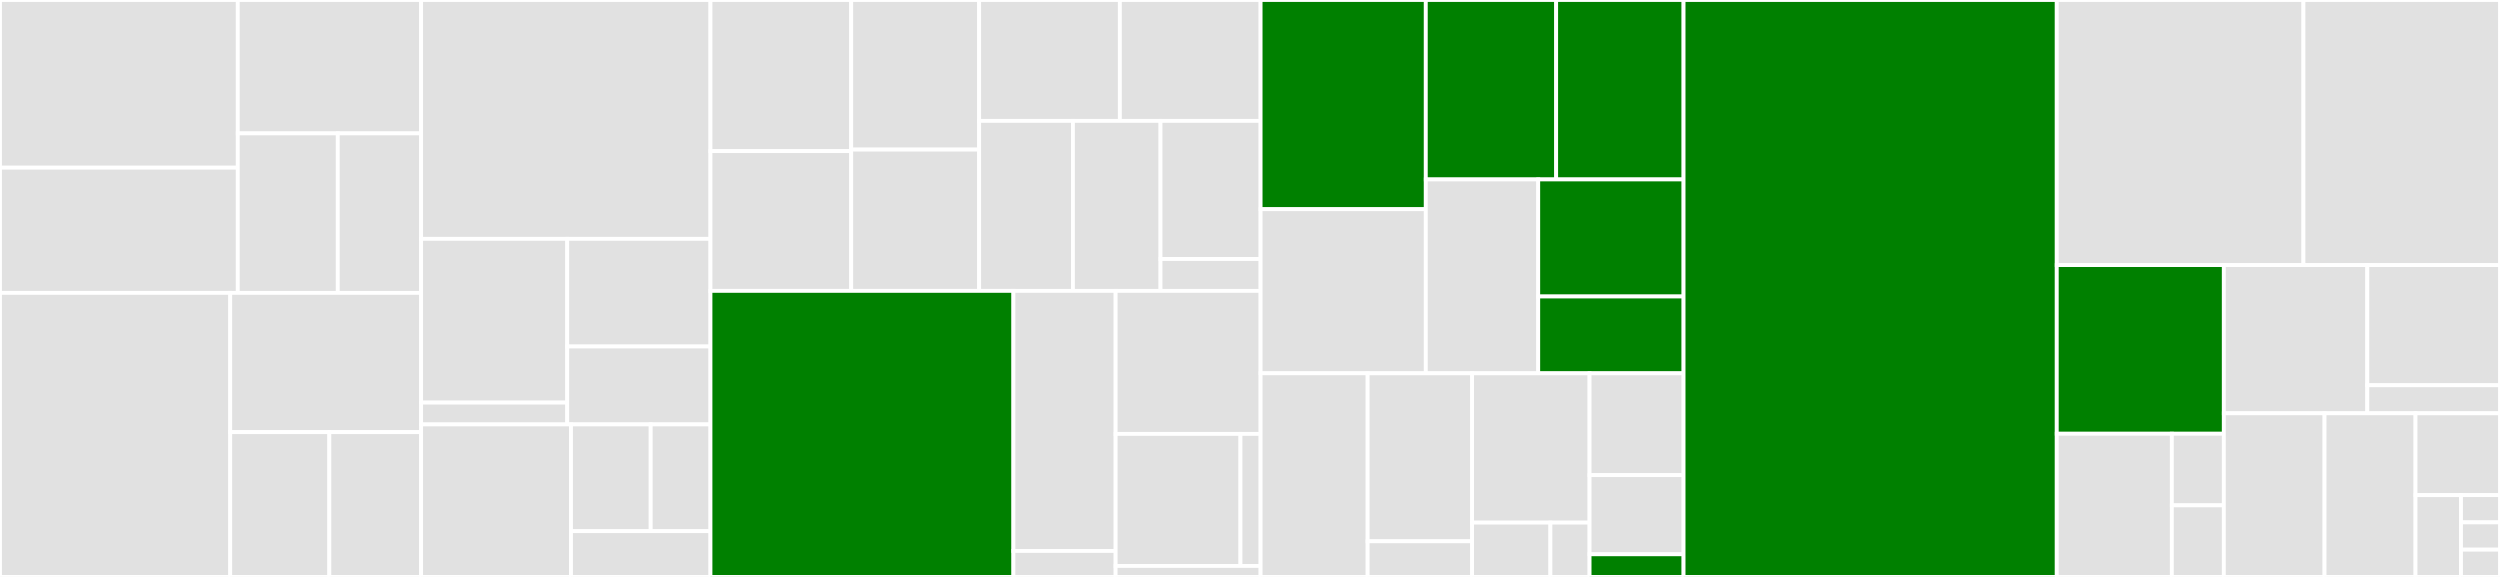 <svg baseProfile="full" width="650" height="150" viewBox="0 0 650 150" version="1.1"
xmlns="http://www.w3.org/2000/svg" xmlns:ev="http://www.w3.org/2001/xml-events"
xmlns:xlink="http://www.w3.org/1999/xlink">

<rect x="0" y="0" width="650" height="150" fill="#333333" stroke="none"/>

<style>rect.s{mask:url(#mask);}</style>
<defs>
  <pattern id="white" width="4" height="4" patternUnits="userSpaceOnUse" patternTransform="rotate(45)">
    <rect width="2" height="2" transform="translate(0,0)" fill="white"></rect>
  </pattern>
  <mask id="mask">
    <rect x="0" y="0" width="100%" height="100%" fill="url(#white)"></rect>
  </mask>
</defs>

<rect x="0" y="0" width="61.825" height="43.597" fill="#e1e1e1" stroke="white" stroke-width="1" class=" tooltipped" data-content="test/pipeline/test_codebook.py"><title>test/pipeline/test_codebook.py</title></rect>
<rect x="0" y="43.597" width="61.825" height="32.552" fill="#e1e1e1" stroke="white" stroke-width="1" class=" tooltipped" data-content="test/pipeline/test_intensity_table.py"><title>test/pipeline/test_intensity_table.py</title></rect>
<rect x="61.825" y="0" width="47.666" height="34.682" fill="#e1e1e1" stroke="white" stroke-width="1" class=" tooltipped" data-content="test/pipeline/test_spot_detection.py"><title>test/pipeline/test_spot_detection.py</title></rect>
<rect x="61.825" y="34.682" width="26" height="41.467" fill="#e1e1e1" stroke="white" stroke-width="1" class=" tooltipped" data-content="test/pipeline/test_white_tophat.py"><title>test/pipeline/test_white_tophat.py</title></rect>
<rect x="87.825" y="34.682" width="21.667" height="41.467" fill="#e1e1e1" stroke="white" stroke-width="1" class=" tooltipped" data-content="test/pipeline/test_filter.py"><title>test/pipeline/test_filter.py</title></rect>
<rect x="0" y="76.149" width="59.855" height="73.851" fill="#e1e1e1" stroke="white" stroke-width="1" class=" tooltipped" data-content="test/image/test_imagestack.py"><title>test/image/test_imagestack.py</title></rect>
<rect x="59.855" y="76.149" width="49.636" height="36.202" fill="#e1e1e1" stroke="white" stroke-width="1" class=" tooltipped" data-content="test/image/test_slicedimage_dtype.py"><title>test/image/test_slicedimage_dtype.py</title></rect>
<rect x="59.855" y="112.35" width="25.773" height="37.65" fill="#e1e1e1" stroke="white" stroke-width="1" class=" tooltipped" data-content="test/image/test_imagestack_metadata.py"><title>test/image/test_imagestack_metadata.py</title></rect>
<rect x="85.628" y="112.35" width="23.863" height="37.65" fill="#e1e1e1" stroke="white" stroke-width="1" class=" tooltipped" data-content="test/image/test_apply.py"><title>test/image/test_apply.py</title></rect>
<rect x="109.491" y="0" width="75.23" height="62.102" fill="#e1e1e1" stroke="white" stroke-width="1" class=" tooltipped" data-content="test/dataset_fixtures.py"><title>test/dataset_fixtures.py</title></rect>
<rect x="109.491" y="62.102" width="37.988" height="42.572" fill="#e1e1e1" stroke="white" stroke-width="1" class=" tooltipped" data-content="test/full_pipelines/cli/test_iss.py"><title>test/full_pipelines/cli/test_iss.py</title></rect>
<rect x="109.491" y="104.674" width="37.988" height="5.676" fill="#e1e1e1" stroke="white" stroke-width="1" class=" tooltipped" data-content="test/full_pipelines/cli/test_profiler.py"><title>test/full_pipelines/cli/test_profiler.py</title></rect>
<rect x="147.479" y="62.102" width="37.243" height="27.984" fill="#e1e1e1" stroke="white" stroke-width="1" class=" tooltipped" data-content="test/full_pipelines/api/test_iss_api.py"><title>test/full_pipelines/api/test_iss_api.py</title></rect>
<rect x="147.479" y="90.086" width="37.243" height="20.264" fill="#e1e1e1" stroke="white" stroke-width="1" class=" tooltipped" data-content="test/full_pipelines/api/test_merfish.py"><title>test/full_pipelines/api/test_merfish.py</title></rect>
<rect x="109.491" y="110.35" width="38.975" height="39.65" fill="#e1e1e1" stroke="white" stroke-width="1" class=" tooltipped" data-content="test/test_synthetic_data.py"><title>test/test_synthetic_data.py</title></rect>
<rect x="148.466" y="110.35" width="20.717" height="27.755" fill="#e1e1e1" stroke="white" stroke-width="1" class=" tooltipped" data-content="test/test_stack_intensity_table_reshaping.py"><title>test/test_stack_intensity_table_reshaping.py</title></rect>
<rect x="169.184" y="110.35" width="15.538" height="27.755" fill="#e1e1e1" stroke="white" stroke-width="1" class=" tooltipped" data-content="test/test_dataframe_to_multiindex.py"><title>test/test_dataframe_to_multiindex.py</title></rect>
<rect x="148.466" y="138.105" width="36.256" height="11.895" fill="#e1e1e1" stroke="white" stroke-width="1" class=" tooltipped" data-content="test/test_version.py"><title>test/test_version.py</title></rect>
<rect x="184.722" y="0" width="36.59" height="39.287" fill="#e1e1e1" stroke="white" stroke-width="1" class=" tooltipped" data-content="image/_filter/mean_high_pass.py"><title>image/_filter/mean_high_pass.py</title></rect>
<rect x="184.722" y="39.287" width="36.59" height="36.341" fill="#e1e1e1" stroke="white" stroke-width="1" class=" tooltipped" data-content="image/_filter/__init__.py"><title>image/_filter/__init__.py</title></rect>
<rect x="221.312" y="0" width="33.264" height="38.894" fill="#e1e1e1" stroke="white" stroke-width="1" class=" tooltipped" data-content="image/_filter/gaussian_high_pass.py"><title>image/_filter/gaussian_high_pass.py</title></rect>
<rect x="221.312" y="38.894" width="33.264" height="36.734" fill="#e1e1e1" stroke="white" stroke-width="1" class=" tooltipped" data-content="image/_filter/gaussian_low_pass.py"><title>image/_filter/gaussian_low_pass.py</title></rect>
<rect x="254.575" y="0" width="36.59" height="31.43" fill="#e1e1e1" stroke="white" stroke-width="1" class=" tooltipped" data-content="image/_filter/richardson_lucy_deconvolution.py"><title>image/_filter/richardson_lucy_deconvolution.py</title></rect>
<rect x="291.165" y="0" width="36.59" height="31.43" fill="#e1e1e1" stroke="white" stroke-width="1" class=" tooltipped" data-content="image/_filter/util.py"><title>image/_filter/util.py</title></rect>
<rect x="254.575" y="31.43" width="24.393" height="44.198" fill="#e1e1e1" stroke="white" stroke-width="1" class=" tooltipped" data-content="image/_filter/bandpass.py"><title>image/_filter/bandpass.py</title></rect>
<rect x="278.969" y="31.43" width="22.767" height="44.198" fill="#e1e1e1" stroke="white" stroke-width="1" class=" tooltipped" data-content="image/_filter/white_tophat.py"><title>image/_filter/white_tophat.py</title></rect>
<rect x="301.736" y="31.43" width="26.02" height="35.911" fill="#e1e1e1" stroke="white" stroke-width="1" class=" tooltipped" data-content="image/_filter/clip.py"><title>image/_filter/clip.py</title></rect>
<rect x="301.736" y="67.341" width="26.02" height="8.287" fill="#e1e1e1" stroke="white" stroke-width="1" class=" tooltipped" data-content="image/_filter/_base.py"><title>image/_filter/_base.py</title></rect>
<rect x="184.722" y="75.628" width="78.765" height="74.372" fill="green" stroke="white" stroke-width="1" class=" tooltipped" data-content="image/_segmentation/watershed.py"><title>image/_segmentation/watershed.py</title></rect>
<rect x="263.487" y="75.628" width="26.577" height="67.611" fill="#e1e1e1" stroke="white" stroke-width="1" class=" tooltipped" data-content="image/_segmentation/__init__.py"><title>image/_segmentation/__init__.py</title></rect>
<rect x="263.487" y="143.239" width="26.577" height="6.761" fill="#e1e1e1" stroke="white" stroke-width="1" class=" tooltipped" data-content="image/_segmentation/_base.py"><title>image/_segmentation/_base.py</title></rect>
<rect x="290.064" y="75.628" width="37.691" height="37.186" fill="#e1e1e1" stroke="white" stroke-width="1" class=" tooltipped" data-content="image/_registration/fourier_shift.py"><title>image/_registration/fourier_shift.py</title></rect>
<rect x="290.064" y="112.814" width="32.456" height="34.325" fill="#e1e1e1" stroke="white" stroke-width="1" class=" tooltipped" data-content="image/_registration/__init__.py"><title>image/_registration/__init__.py</title></rect>
<rect x="322.52" y="112.814" width="5.235" height="34.325" fill="#e1e1e1" stroke="white" stroke-width="1" class=" tooltipped" data-content="image/_registration/_base.py"><title>image/_registration/_base.py</title></rect>
<rect x="290.064" y="147.14" width="37.691" height="2.86" fill="#e1e1e1" stroke="white" stroke-width="1" class=" tooltipped" data-content="image/__init__.py"><title>image/__init__.py</title></rect>
<rect x="327.755" y="0" width="42.951" height="54.386" fill="green" stroke="white" stroke-width="1" class=" tooltipped" data-content="spots/_detector/detect.py"><title>spots/_detector/detect.py</title></rect>
<rect x="327.755" y="54.386" width="42.951" height="42.672" fill="#e1e1e1" stroke="white" stroke-width="1" class=" tooltipped" data-content="spots/_detector/combine_adjacent_features.py"><title>spots/_detector/combine_adjacent_features.py</title></rect>
<rect x="370.707" y="0" width="33.895" height="46.653" fill="green" stroke="white" stroke-width="1" class=" tooltipped" data-content="spots/_detector/local_max_peak_finder.py"><title>spots/_detector/local_max_peak_finder.py</title></rect>
<rect x="404.601" y="0" width="33.124" height="46.653" fill="green" stroke="white" stroke-width="1" class=" tooltipped" data-content="spots/_detector/gaussian.py"><title>spots/_detector/gaussian.py</title></rect>
<rect x="370.707" y="46.653" width="29.232" height="50.406" fill="#e1e1e1" stroke="white" stroke-width="1" class=" tooltipped" data-content="spots/_detector/__init__.py"><title>spots/_detector/__init__.py</title></rect>
<rect x="399.938" y="46.653" width="37.787" height="30.434" fill="green" stroke="white" stroke-width="1" class=" tooltipped" data-content="spots/_detector/pixel_spot_detector.py"><title>spots/_detector/pixel_spot_detector.py</title></rect>
<rect x="399.938" y="77.087" width="37.787" height="19.972" fill="green" stroke="white" stroke-width="1" class=" tooltipped" data-content="spots/_detector/_base.py"><title>spots/_detector/_base.py</title></rect>
<rect x="327.755" y="97.059" width="27.832" height="52.941" fill="#e1e1e1" stroke="white" stroke-width="1" class=" tooltipped" data-content="spots/_target_assignment/__init__.py"><title>spots/_target_assignment/__init__.py</title></rect>
<rect x="355.587" y="97.059" width="27.153" height="43.676" fill="#e1e1e1" stroke="white" stroke-width="1" class=" tooltipped" data-content="spots/_target_assignment/point_in_poly.py"><title>spots/_target_assignment/point_in_poly.py</title></rect>
<rect x="355.587" y="140.735" width="27.153" height="9.265" fill="#e1e1e1" stroke="white" stroke-width="1" class=" tooltipped" data-content="spots/_target_assignment/_base.py"><title>spots/_target_assignment/_base.py</title></rect>
<rect x="382.741" y="97.059" width="30.547" height="38.824" fill="#e1e1e1" stroke="white" stroke-width="1" class=" tooltipped" data-content="spots/_decoder/__init__.py"><title>spots/_decoder/__init__.py</title></rect>
<rect x="382.741" y="135.882" width="20.365" height="14.118" fill="#e1e1e1" stroke="white" stroke-width="1" class=" tooltipped" data-content="spots/_decoder/iss.py"><title>spots/_decoder/iss.py</title></rect>
<rect x="403.105" y="135.882" width="10.182" height="14.118" fill="#e1e1e1" stroke="white" stroke-width="1" class=" tooltipped" data-content="spots/_decoder/_base.py"><title>spots/_decoder/_base.py</title></rect>
<rect x="413.288" y="97.059" width="24.438" height="26.471" fill="#e1e1e1" stroke="white" stroke-width="1" class=" tooltipped" data-content="spots/_validated_table.py"><title>spots/_validated_table.py</title></rect>
<rect x="413.288" y="123.529" width="24.438" height="20.588" fill="#e1e1e1" stroke="white" stroke-width="1" class=" tooltipped" data-content="spots/_spot_attributes.py"><title>spots/_spot_attributes.py</title></rect>
<rect x="413.288" y="144.118" width="24.438" height="5.882" fill="green" stroke="white" stroke-width="1" class=" tooltipped" data-content="spots/__init__.py"><title>spots/__init__.py</title></rect>
<rect x="437.726" y="0" width="97.033" height="150.0" fill="green" stroke="white" stroke-width="1" class=" tooltipped" data-content="stack.py"><title>stack.py</title></rect>
<rect x="534.759" y="0" width="64.139" height="68.919" fill="#e1e1e1" stroke="white" stroke-width="1" class=" tooltipped" data-content="codebook.py"><title>codebook.py</title></rect>
<rect x="598.897" y="0" width="51.103" height="68.919" fill="#e1e1e1" stroke="white" stroke-width="1" class=" tooltipped" data-content="intensity_table.py"><title>intensity_table.py</title></rect>
<rect x="534.759" y="68.919" width="43.437" height="43.85" fill="green" stroke="white" stroke-width="1" class=" tooltipped" data-content="starfish.py"><title>starfish.py</title></rect>
<rect x="534.759" y="112.769" width="29.923" height="37.231" fill="#e1e1e1" stroke="white" stroke-width="1" class=" tooltipped" data-content="util/synthesize.py"><title>util/synthesize.py</title></rect>
<rect x="564.682" y="112.769" width="13.514" height="18.616" fill="#e1e1e1" stroke="white" stroke-width="1" class=" tooltipped" data-content="util/argparse.py"><title>util/argparse.py</title></rect>
<rect x="564.682" y="131.384" width="13.514" height="18.616" fill="#e1e1e1" stroke="white" stroke-width="1" class=" tooltipped" data-content="util/clock.py"><title>util/clock.py</title></rect>
<rect x="578.196" y="68.919" width="37.301" height="38.539" fill="#e1e1e1" stroke="white" stroke-width="1" class=" tooltipped" data-content="experiment.py"><title>experiment.py</title></rect>
<rect x="615.497" y="68.919" width="34.503" height="31.247" fill="#e1e1e1" stroke="white" stroke-width="1" class=" tooltipped" data-content="pipeline/pipelinecomponent.py"><title>pipeline/pipelinecomponent.py</title></rect>
<rect x="615.497" y="100.166" width="34.503" height="7.291" fill="#e1e1e1" stroke="white" stroke-width="1" class=" tooltipped" data-content="pipeline/algorithmbase.py"><title>pipeline/algorithmbase.py</title></rect>
<rect x="578.196" y="107.457" width="26.187" height="42.543" fill="#e1e1e1" stroke="white" stroke-width="1" class=" tooltipped" data-content="munge.py"><title>munge.py</title></rect>
<rect x="604.383" y="107.457" width="23.653" height="42.543" fill="#e1e1e1" stroke="white" stroke-width="1" class=" tooltipped" data-content="constants.py"><title>constants.py</title></rect>
<rect x="628.036" y="107.457" width="21.964" height="21.271" fill="#e1e1e1" stroke="white" stroke-width="1" class=" tooltipped" data-content="stats.py"><title>stats.py</title></rect>
<rect x="628.036" y="128.729" width="11.827" height="21.271" fill="#e1e1e1" stroke="white" stroke-width="1" class=" tooltipped" data-content="__init__.py"><title>__init__.py</title></rect>
<rect x="639.863" y="128.729" width="10.137" height="7.09" fill="#e1e1e1" stroke="white" stroke-width="1" class=" tooltipped" data-content="types.py"><title>types.py</title></rect>
<rect x="639.863" y="135.819" width="10.137" height="7.09" fill="#e1e1e1" stroke="white" stroke-width="1" class=" tooltipped" data-content="__main__.py"><title>__main__.py</title></rect>
<rect x="639.863" y="142.91" width="10.137" height="7.09" fill="#e1e1e1" stroke="white" stroke-width="1" class=" tooltipped" data-content="errors.py"><title>errors.py</title></rect>
</svg>